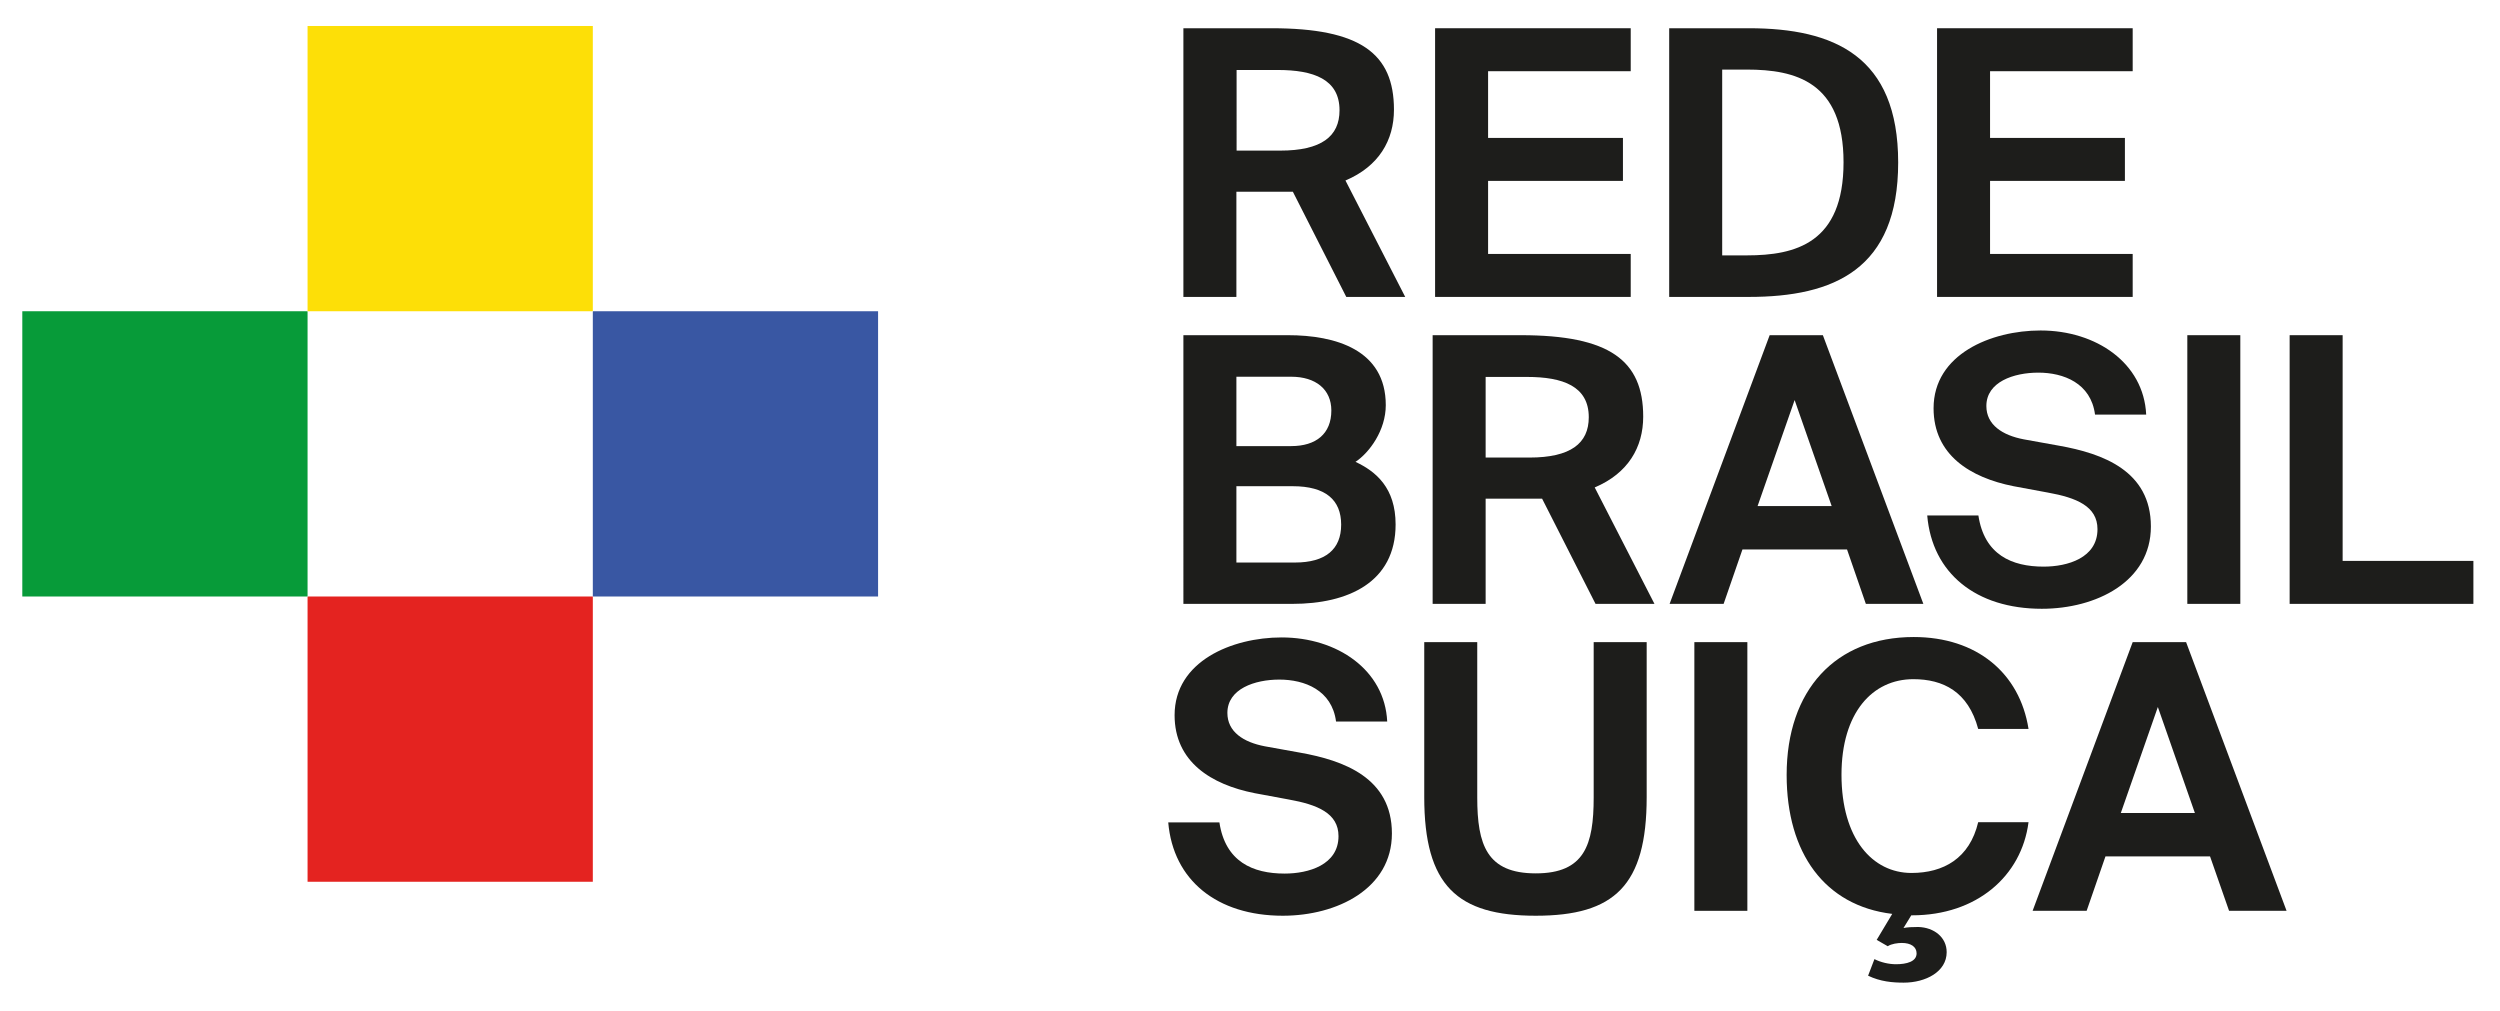 <?xml version="1.0" encoding="UTF-8"?> <svg xmlns="http://www.w3.org/2000/svg" xmlns:xlink="http://www.w3.org/1999/xlink" version="1.1" id="Layer_1" x="0px" y="0px" viewBox="0 0 122.17 49.4" style="enable-background:new 0 0 122.17 49.4;" xml:space="preserve"> <style type="text/css"> .st0{fill:#E42320;} .st1{fill:#3957A3;} .st2{fill:#079B39;} .st3{fill:#FDDF07;} .st4{fill:#1D1D1B;} </style> <g> <g> <rect x="15.03" y="29.15" class="st0" width="13.94" height="13.94"></rect> </g> <g> <rect x="28.97" y="15.21" class="st1" width="13.94" height="13.94"></rect> </g> <g> <rect x="1.09" y="15.21" class="st2" width="13.94" height="13.94"></rect> </g> <g> <rect x="15.03" y="1.27" class="st3" width="13.94" height="13.94"></rect> </g> </g> <g> <g> <path class="st4" d="M60.42,9.37v5.14h-2.59V1.38h4.31c4.33,0,5.98,1.23,5.98,3.98c0,1.5-0.74,2.77-2.37,3.46l2.92,5.69h-2.88 l-2.61-5.14H60.42z M60.42,7.36h2.14c2.01,0,2.9-0.69,2.9-1.97c0-1.52-1.27-1.97-3.02-1.97h-2.01V7.36z"></path> <path class="st4" d="M79.69,1.38v2.1h-6.97v3.26h6.59v2.1h-6.59v3.57h6.97v2.1h-9.56V1.38H79.69z"></path> <path class="st4" d="M92.76,7.94c0,5.22-3.13,6.57-7.3,6.57h-3.89V1.38h3.89C89.63,1.38,92.76,2.74,92.76,7.94z M84.16,3.41v9.07 h1.2c2.39,0,4.73-0.6,4.73-4.55c0-3.93-2.34-4.53-4.73-4.53H84.16z"></path> <path class="st4" d="M104.22,1.38v2.1h-6.97v3.26h6.59v2.1h-6.59v3.57h6.97v2.1h-9.56V1.38H104.22z"></path> <path class="st4" d="M62.94,16.38c2.32,0,4.78,0.71,4.78,3.42c0,1.23-0.8,2.32-1.48,2.77c1,0.47,1.96,1.27,1.96,3.06 c0,2.84-2.34,3.88-5.04,3.88h-5.33V16.38H62.94z M63.1,21.8c1.21,0,1.96-0.6,1.96-1.74c0-1.03-0.76-1.65-1.96-1.65h-2.68v3.39 H63.1z M63.28,27.49c1.5,0,2.26-0.65,2.26-1.85c0-1.21-0.76-1.88-2.37-1.88h-2.75v3.73H63.28z"></path> <path class="st4" d="M72.6,24.37v5.14h-2.59V16.38h4.31c4.33,0,5.98,1.23,5.98,3.98c0,1.5-0.74,2.77-2.37,3.46l2.92,5.69h-2.88 l-2.61-5.14H72.6z M72.6,22.36h2.14c2.01,0,2.9-0.69,2.9-1.97c0-1.52-1.27-1.97-3.02-1.97H72.6V22.36z"></path> <path class="st4" d="M89.08,16.38l4.91,13.13h-2.81l-0.92-2.66h-5.11l-0.92,2.66h-2.64l4.89-13.13H89.08z M89.51,24.73l-1.81-5.18 l-1.81,5.18H89.51z"></path> <path class="st4" d="M94.49,19.95c0-2.64,2.81-3.8,5.23-3.8c2.72,0,5.04,1.59,5.16,4.11h-2.5c-0.2-1.54-1.54-2.05-2.77-2.05 c-1.2,0-2.54,0.45-2.54,1.63c0,0.92,0.78,1.43,1.83,1.63l1.72,0.31c2.14,0.38,4.49,1.23,4.49,3.95c0,2.7-2.68,4.02-5.33,4.02 c-3.22,0-5.36-1.74-5.6-4.56h2.5c0.29,1.92,1.63,2.5,3.19,2.5c1.16,0,2.63-0.42,2.63-1.83c0-1.12-1.03-1.54-2.43-1.79l-1.67-0.31 C96.28,23.34,94.49,22.23,94.49,19.95z"></path> <path class="st4" d="M106.89,29.51V16.38h2.59v13.13H106.89z"></path> <path class="st4" d="M120.87,27.41v2.1h-8.98V16.38h2.59v11.03H120.87z"></path> <path class="st4" d="M57.4,34.95c0-2.64,2.81-3.8,5.23-3.8c2.72,0,5.04,1.59,5.16,4.11h-2.5c-0.2-1.54-1.54-2.05-2.77-2.05 c-1.2,0-2.54,0.45-2.54,1.63c0,0.92,0.78,1.43,1.83,1.63l1.72,0.31c2.14,0.38,4.49,1.23,4.49,3.95c0,2.7-2.68,4.02-5.33,4.02 c-3.22,0-5.36-1.74-5.6-4.56h2.5c0.29,1.92,1.63,2.5,3.19,2.5c1.16,0,2.63-0.42,2.63-1.83c0-1.12-1.03-1.54-2.43-1.79l-1.67-0.31 C59.19,38.34,57.4,37.23,57.4,34.95z"></path> <path class="st4" d="M72.19,38.97c0,2.32,0.47,3.71,2.86,3.71c2.39,0,2.83-1.4,2.83-3.71v-7.59h2.59v7.57 c0,4.33-1.58,5.8-5.42,5.8s-5.45-1.47-5.45-5.8v-7.57h2.59V38.97z"></path> <path class="st4" d="M82.8,44.51V31.38h2.59v13.13H82.8z"></path> <path class="st4" d="M92.65,47.12c0.53,0,1.01-0.13,1.01-0.53c0-0.33-0.29-0.51-0.72-0.51c-0.2,0-0.51,0.04-0.69,0.16l-0.54-0.31 l0.76-1.27c-3.3-0.4-5.16-2.97-5.16-6.79c0-4.15,2.39-6.74,6.21-6.74c3.08,0,5.18,1.76,5.61,4.49h-2.46 c-0.49-1.83-1.72-2.43-3.17-2.43c-1.99,0-3.51,1.63-3.51,4.67c0,3.13,1.52,4.8,3.42,4.8c1.56,0,2.84-0.71,3.26-2.48h2.46 c-0.34,2.64-2.54,4.55-5.69,4.55H93.4l-0.38,0.62c0.22-0.04,0.4-0.05,0.72-0.05c0.78,0.02,1.39,0.51,1.39,1.23 c0,0.96-1.03,1.49-2.1,1.49c-0.54,0-1.14-0.05-1.74-0.34l0.31-0.81C91.91,47.03,92.31,47.12,92.65,47.12z"></path> <path class="st4" d="M106.83,31.38l4.91,13.13h-2.81L108,41.85h-5.11l-0.92,2.66h-2.64l4.89-13.13H106.83z M107.26,39.73 l-1.81-5.18l-1.81,5.18H107.26z"></path> </g> </g> </svg> 